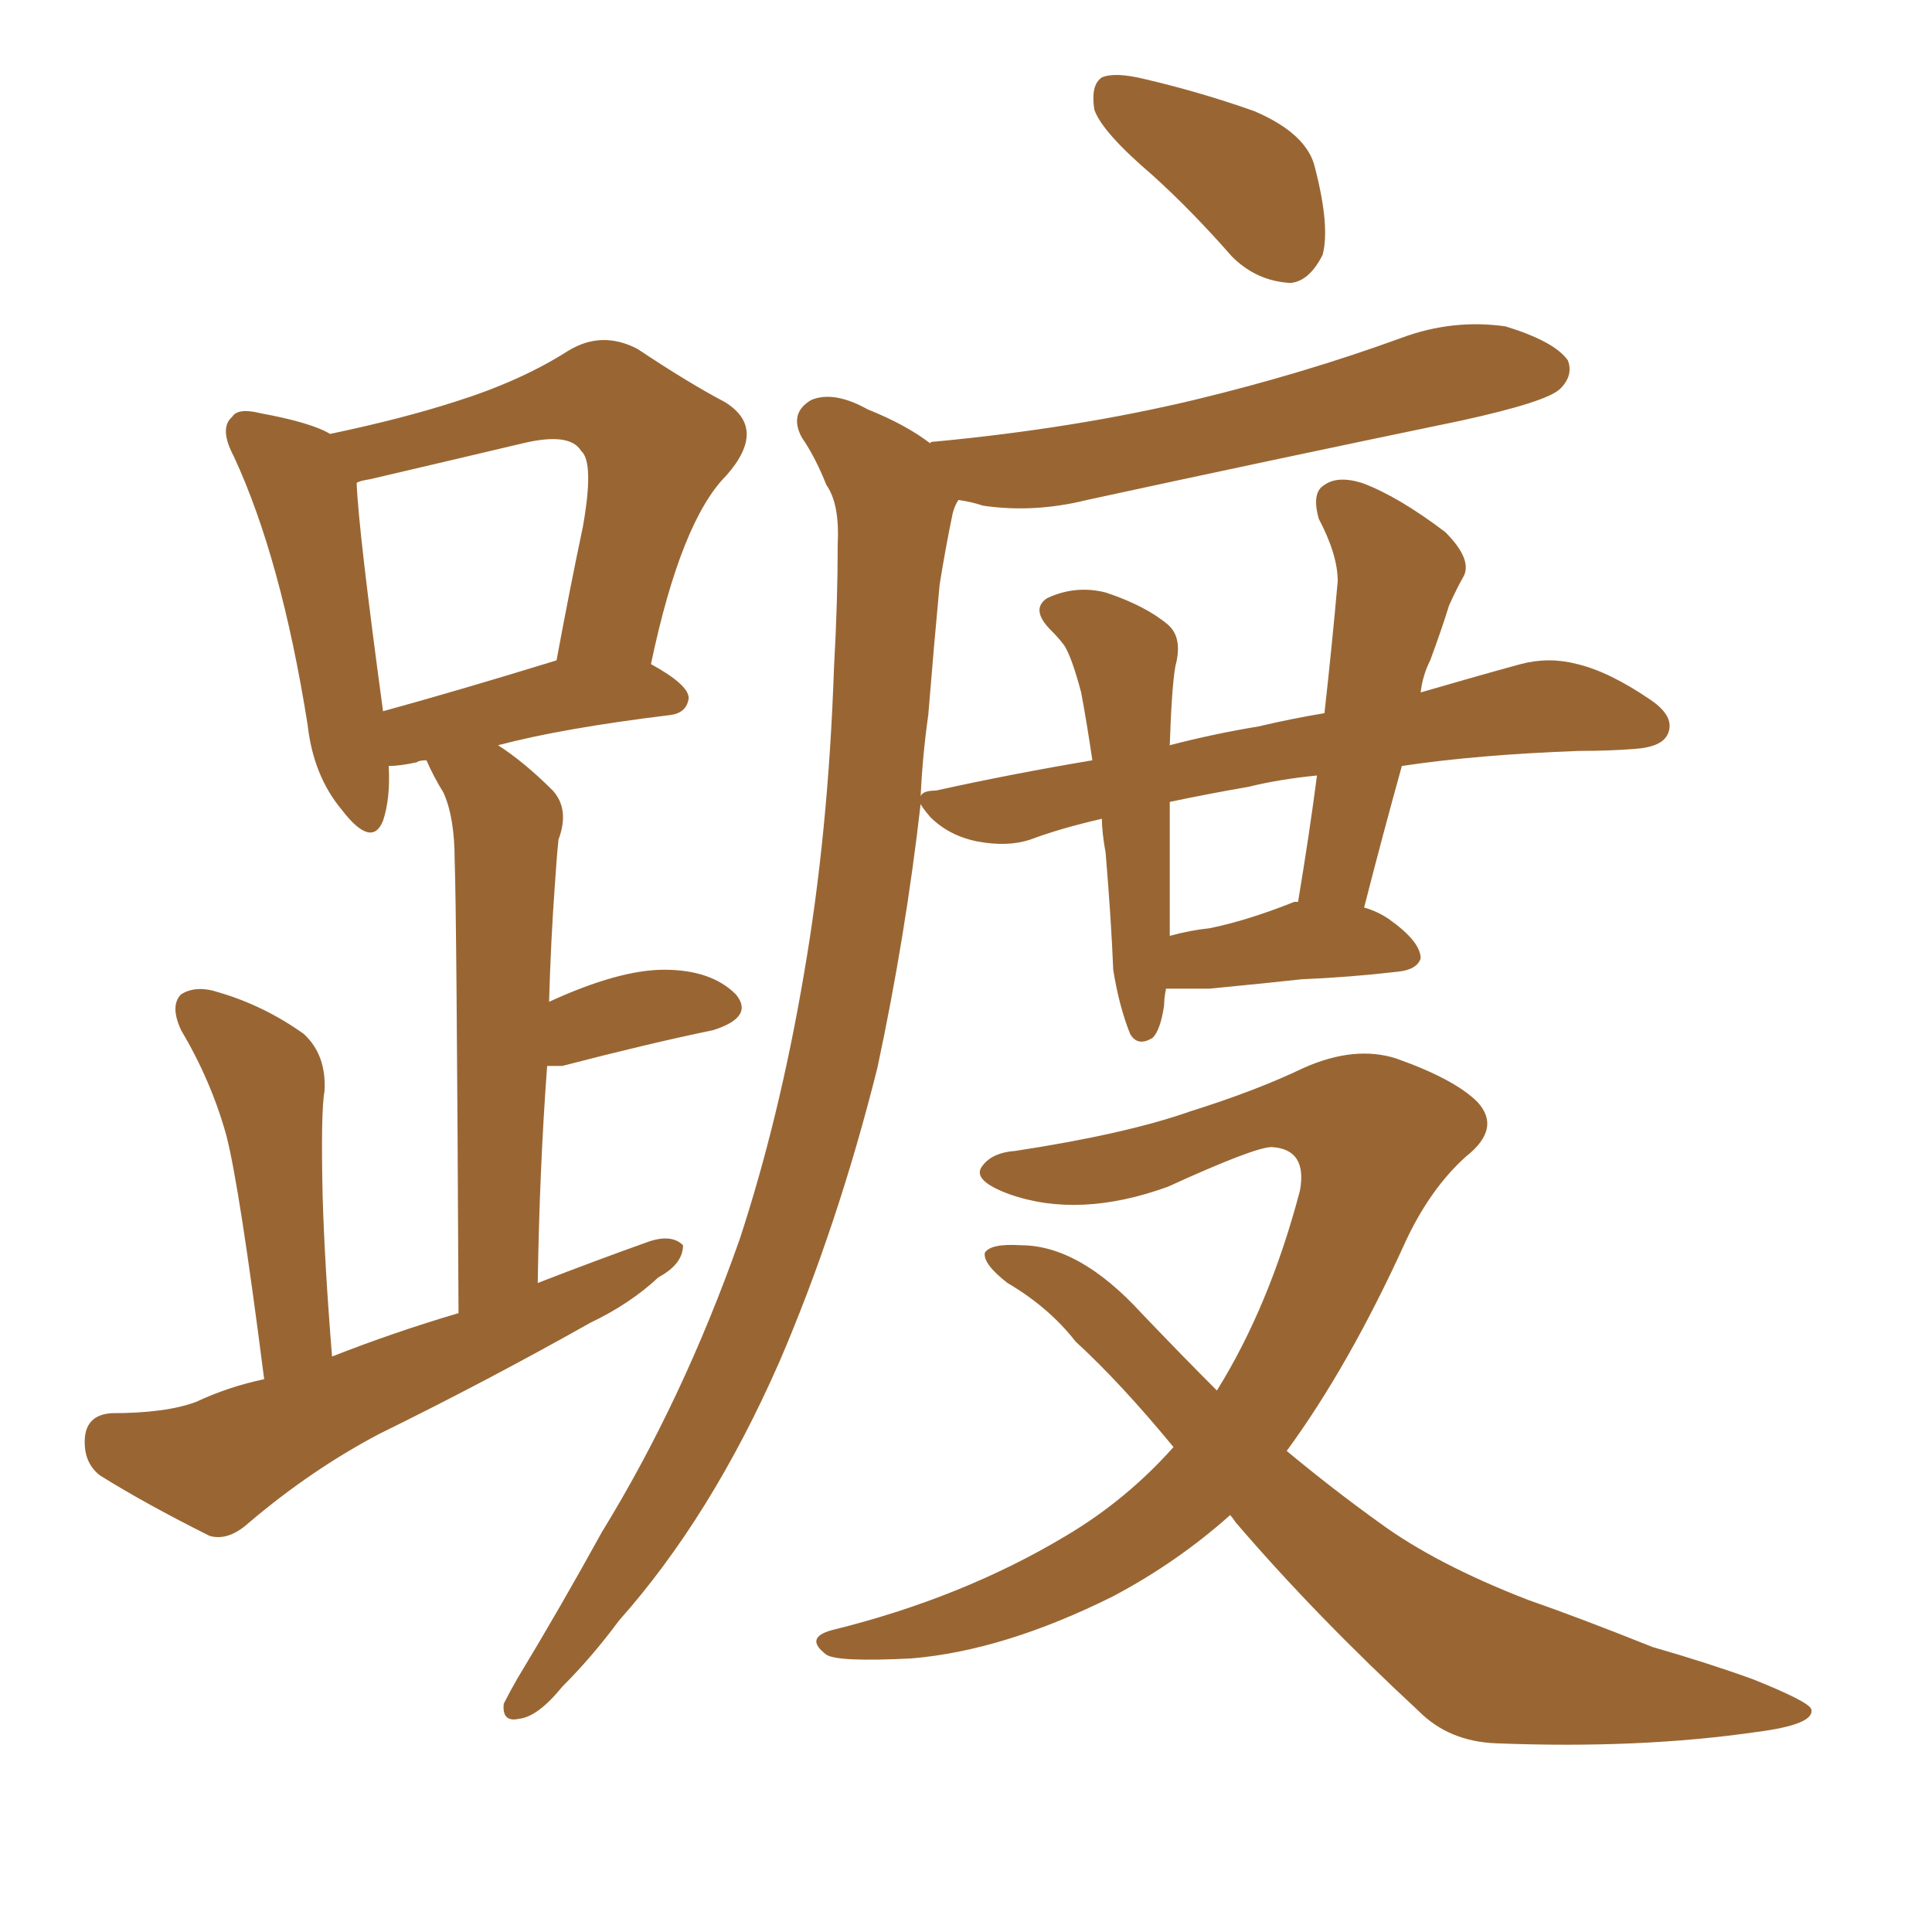 <svg xmlns="http://www.w3.org/2000/svg" xmlns:xlink="http://www.w3.org/1999/xlink" width="150" height="150"><path fill="#996633" padding="10" d="M20.51 107.08L20.51 107.08Q18.60 92.14 17.58 88.18L17.58 88.18Q16.41 83.94 14.06 79.98L14.06 79.98Q13.18 78.08 14.06 77.20L14.06 77.20Q15.23 76.46 16.99 77.05L16.99 77.05Q20.51 78.08 23.58 80.27L23.58 80.27Q25.34 81.88 25.20 84.67L25.20 84.67Q24.90 86.28 25.05 92.87L25.05 92.87Q25.20 98.14 25.78 105.32L25.78 105.32Q30.62 103.42 35.60 101.95L35.60 101.95Q35.45 70.46 35.30 66.80L35.30 66.80Q35.30 63.43 34.42 61.52L34.42 61.52Q33.69 60.35 33.11 59.03L33.11 59.03Q32.52 59.03 32.37 59.18L32.37 59.18Q31.05 59.47 30.18 59.47L30.18 59.47Q30.32 61.96 29.74 63.72L29.74 63.72Q28.86 65.92 26.51 62.84L26.51 62.84Q24.32 60.21 23.88 56.25L23.88 56.25Q21.83 43.36 18.16 35.45L18.16 35.45Q16.99 33.25 18.02 32.37L18.02 32.37Q18.46 31.64 20.21 32.08L20.21 32.08Q24.17 32.81 25.63 33.69L25.63 33.69Q31.20 32.52 35.30 31.20L35.30 31.20Q40.43 29.59 44.09 27.25L44.09 27.25Q46.73 25.63 49.51 27.10L49.51 27.10Q53.47 29.74 56.25 31.20L56.25 31.20Q59.62 33.25 56.40 36.91L56.40 36.91Q52.88 40.43 50.54 51.56L50.54 51.56Q53.47 53.17 53.47 54.20L53.47 54.20Q53.32 55.37 52.00 55.52L52.00 55.52Q43.65 56.54 38.67 57.86L38.67 57.86Q40.72 59.18 42.92 61.38L42.92 61.38Q44.24 62.84 43.36 65.19L43.36 65.19Q43.21 66.65 43.07 68.85L43.07 68.85Q42.77 72.95 42.63 77.78L42.63 77.78Q48.05 75.29 51.56 75.29L51.56 75.29Q55.22 75.29 57.13 77.20L57.13 77.20Q58.59 78.96 55.37 79.98L55.37 79.98Q50.39 81.01 43.65 82.76L43.65 82.76Q42.92 82.76 42.48 82.76L42.48 82.76Q41.89 90.67 41.75 99.61L41.75 99.61Q46.29 97.85 50.39 96.39L50.39 96.39Q52.15 95.80 53.03 96.68L53.03 96.68Q53.03 98.14 51.12 99.17L51.12 99.17Q48.93 101.22 45.85 102.69L45.85 102.69Q37.79 107.23 29.44 111.33L29.44 111.33Q24.17 114.11 19.34 118.21L19.34 118.21Q17.72 119.68 16.26 119.24L16.26 119.24Q11.28 116.75 7.76 114.55L7.76 114.55Q6.45 113.53 6.59 111.62L6.59 111.62Q6.74 109.86 8.64 109.72L8.64 109.72Q12.89 109.72 15.23 108.84L15.23 108.84Q17.72 107.67 20.51 107.08ZM29.74 55.22L29.74 55.22Q35.60 53.61 43.21 51.27L43.21 51.27Q44.24 45.70 45.26 40.87L45.26 40.87Q46.14 35.89 45.12 35.01L45.12 35.01Q44.24 33.54 40.58 34.42L40.58 34.42Q35.01 35.74 28.71 37.21L28.71 37.21Q27.83 37.35 27.69 37.50L27.69 37.50Q27.83 41.16 29.74 55.22ZM89.50 13.62L89.50 13.62Q85.55 10.25 84.96 8.50L84.96 8.50Q84.67 6.59 85.55 6.01L85.55 6.01Q86.57 5.57 88.92 6.15L88.92 6.15Q93.31 7.18 97.41 8.64L97.41 8.64Q101.51 10.40 102.10 13.04L102.10 13.04Q103.27 17.58 102.69 19.78L102.69 19.78Q101.66 21.83 100.20 21.97L100.20 21.97Q97.56 21.83 95.65 19.92L95.65 19.92Q92.58 16.41 89.50 13.62ZM90.53 76.76L90.53 76.76Q90.38 77.49 90.38 78.08L90.38 78.08Q90.09 79.98 89.50 80.57L89.50 80.57Q88.33 81.30 87.74 80.27L87.74 80.27Q86.87 78.08 86.43 75.29L86.43 75.29Q86.28 71.48 85.84 66.21L85.84 66.21Q85.55 64.60 85.55 63.57L85.55 63.57Q82.32 64.31 79.98 65.19L79.98 65.19Q78.22 65.77 75.88 65.33L75.88 65.33Q73.68 64.89 72.22 63.43L72.22 63.43Q71.48 62.55 71.48 62.40L71.48 62.40Q70.31 72.66 68.12 82.91L68.12 82.91Q65.04 95.21 60.50 105.76L60.50 105.76Q55.22 117.77 48.05 125.83L48.05 125.83Q46.00 128.61 43.65 130.96L43.65 130.96Q41.75 133.30 40.28 133.45L40.28 133.45Q38.96 133.74 39.11 132.28L39.11 132.28Q39.55 131.40 40.14 130.37L40.14 130.37Q43.51 124.80 46.73 118.95L46.73 118.95Q53.03 108.69 57.42 96.24L57.42 96.24Q60.50 86.87 62.40 75.73L62.40 75.73Q64.31 64.75 64.75 51.86L64.75 51.86Q65.04 46.73 65.04 42.19L65.04 42.19Q65.19 39.11 64.16 37.65L64.16 37.65Q63.28 35.45 62.26 33.98L62.26 33.98Q61.23 32.08 62.99 31.05L62.99 31.05Q64.75 30.32 67.38 31.79L67.38 31.79Q70.31 32.96 72.22 34.42L72.22 34.42Q72.22 34.28 72.66 34.28L72.66 34.28Q83.50 33.25 92.72 31.05L92.72 31.05Q101.22 29.00 108.84 26.22L108.84 26.22Q112.79 24.76 116.89 25.34L116.89 25.34Q120.70 26.51 121.73 27.98L121.73 27.98Q122.17 29.15 121.14 30.18L121.14 30.18Q120.12 31.20 113.38 32.67L113.38 32.67Q98.58 35.74 84.38 38.82L84.38 38.82Q80.27 39.84 76.32 39.26L76.32 39.26Q75.44 38.96 74.41 38.82L74.41 38.82Q74.12 39.26 73.97 39.84L73.97 39.84Q73.39 42.63 72.95 45.41L72.95 45.41Q72.51 50.10 72.07 55.52L72.07 55.52Q71.63 58.59 71.48 61.82L71.48 61.82Q71.63 61.38 72.66 61.38L72.66 61.38Q78.66 60.06 84.81 59.03L84.81 59.03Q84.38 56.10 83.94 53.76L83.94 53.76Q83.20 50.98 82.62 50.10L82.62 50.10Q82.18 49.51 81.59 48.93L81.59 48.93Q79.98 47.31 81.30 46.44L81.30 46.44Q83.50 45.41 85.84 46.00L85.84 46.00Q88.92 47.02 90.67 48.49L90.67 48.49Q91.85 49.51 91.26 51.71L91.26 51.71Q90.97 53.32 90.82 57.86L90.82 57.86Q94.19 56.98 97.71 56.40L97.71 56.40Q100.20 55.81 102.83 55.37L102.83 55.37Q103.42 50.10 103.86 45.12L103.86 45.12Q103.86 43.07 102.39 40.28L102.39 40.28Q101.81 38.23 102.83 37.65L102.83 37.65Q103.86 36.91 105.76 37.50L105.76 37.50Q108.54 38.53 112.21 41.31L112.21 41.31Q114.26 43.36 113.67 44.68L113.67 44.68Q113.09 45.70 112.50 47.02L112.50 47.02Q111.91 48.93 111.04 51.27L111.04 51.27Q110.45 52.44 110.30 53.76L110.30 53.76Q114.84 52.44 118.07 51.56L118.07 51.56Q120.26 50.98 122.46 51.56L122.46 51.56Q124.95 52.15 128.17 54.35L128.17 54.35Q130.08 55.66 129.49 56.98L129.49 56.98Q129.05 58.01 126.86 58.15L126.86 58.15Q124.95 58.30 122.61 58.30L122.61 58.30Q114.70 58.59 108.84 59.47L108.84 59.47Q107.37 64.75 105.91 70.46L105.91 70.46Q106.93 70.75 107.81 71.34L107.81 71.34Q110.30 73.10 110.30 74.41L110.30 74.41Q110.01 75.29 108.54 75.44L108.54 75.44Q104.74 75.88 101.07 76.03L101.07 76.03Q98.44 76.32 93.90 76.76L93.90 76.76Q91.99 76.76 90.53 76.76ZM100.49 70.02L100.49 70.02Q100.63 70.02 100.78 70.02L100.78 70.02Q101.66 64.75 102.25 60.21L102.25 60.21Q99.32 60.50 96.97 61.08L96.97 61.08Q93.60 61.67 90.82 62.26L90.82 62.26Q90.82 66.06 90.82 70.46L90.82 70.46Q90.82 71.63 90.82 72.66L90.82 72.66Q92.43 72.22 93.90 72.07L93.90 72.07Q96.83 71.48 100.49 70.02ZM95.51 117.63L95.51 117.63L95.51 117.63Q91.41 121.29 86.43 123.93L86.43 123.93Q77.93 128.17 70.75 128.76L70.75 128.76Q65.04 129.05 64.16 128.47L64.16 128.47Q62.40 127.15 64.60 126.56L64.60 126.56Q74.71 124.07 82.76 119.24L82.76 119.24Q87.45 116.46 91.11 112.35L91.11 112.35Q87.01 107.37 83.50 104.15L83.50 104.15Q81.45 101.51 78.22 99.61L78.22 99.61Q76.32 98.14 76.46 97.27L76.46 97.27Q76.90 96.53 79.25 96.68L79.25 96.68Q83.79 96.68 88.62 101.95L88.62 101.95Q91.70 105.18 94.48 107.96L94.48 107.96Q98.58 101.37 100.93 92.43L100.93 92.43Q101.51 89.21 98.73 89.06L98.73 89.06Q97.41 89.06 90.67 92.14L90.67 92.14Q83.79 94.63 78.37 92.72L78.37 92.72Q75.59 91.70 76.17 90.67L76.17 90.67Q76.90 89.50 78.81 89.36L78.81 89.36Q87.45 88.04 92.43 86.28L92.43 86.28Q97.56 84.67 101.22 82.91L101.22 82.91Q105.18 81.15 108.40 82.18L108.40 82.18Q112.94 83.79 114.70 85.55L114.70 85.55Q116.60 87.60 113.82 89.79L113.82 89.79Q111.04 92.29 109.13 96.39L109.13 96.39Q104.74 106.05 99.90 112.65L99.90 112.65Q103.42 115.58 107.08 118.21L107.08 118.21Q111.47 121.44 118.65 124.22L118.65 124.22Q122.46 125.54 128.32 127.88L128.32 127.88Q132.42 129.05 136.08 130.37L136.08 130.37Q140.48 132.13 140.63 132.71L140.63 132.71Q140.92 133.89 136.38 134.47L136.38 134.47Q127.29 135.79 116.16 135.35L116.16 135.35Q112.50 135.21 110.16 132.86L110.16 132.86Q102.10 125.39 95.95 118.21L95.95 118.21Q95.65 117.77 95.51 117.63Z"/></svg>